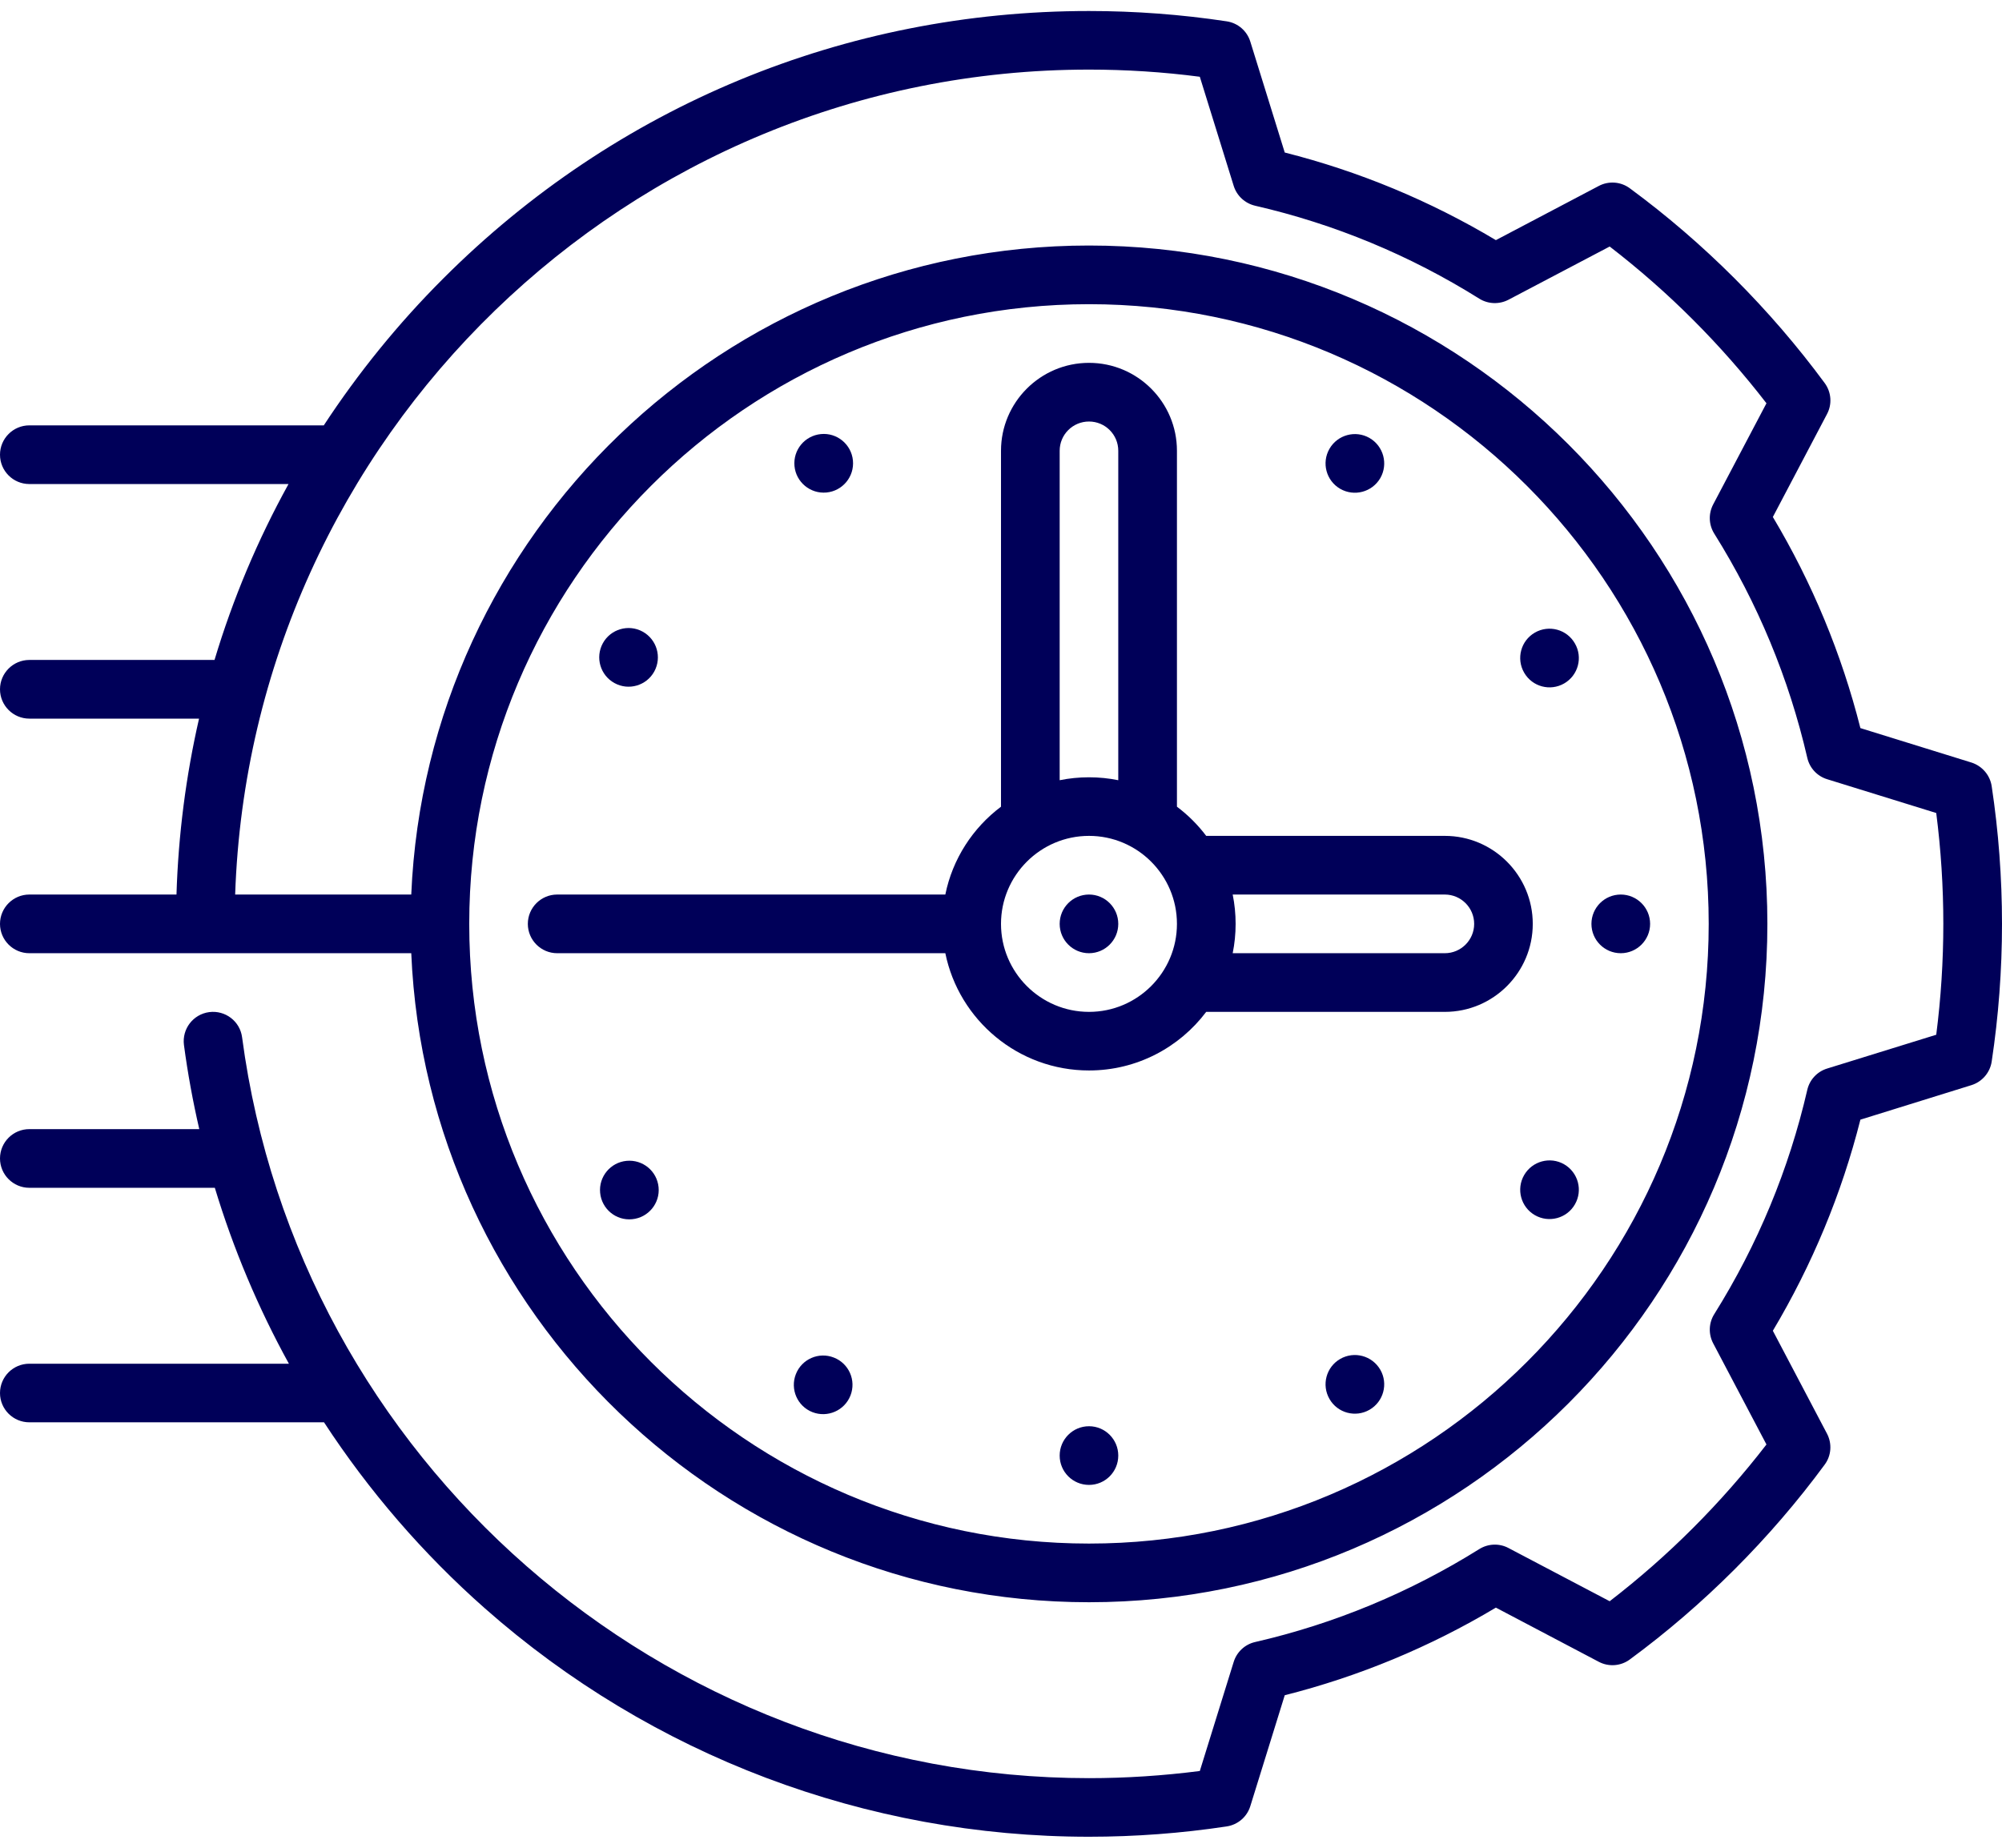 <svg width="26" height="24" viewBox="0 0 26 24" fill="none" xmlns="http://www.w3.org/2000/svg">
<path d="M14.143 12.381C14.353 12.381 14.523 12.21 14.523 12C14.523 11.79 14.353 11.619 14.143 11.619C13.932 11.619 13.762 11.79 13.762 12C13.762 12.21 13.932 12.381 14.143 12.381Z" fill="#000059"/>
<path d="M14.143 19.287C14.353 19.287 14.523 19.117 14.523 18.906C14.523 18.696 14.353 18.525 14.143 18.525C13.932 18.525 13.762 18.696 13.762 18.906C13.762 19.117 13.932 19.287 14.143 19.287Z" fill="#000059"/>
<path d="M11.045 18.126C11.122 17.93 11.025 17.709 10.829 17.633C10.634 17.556 10.413 17.652 10.336 17.848C10.259 18.044 10.355 18.265 10.551 18.342C10.747 18.418 10.968 18.322 11.045 18.126Z" fill="#000059"/>
<path d="M17.405 6.349C17.587 6.454 17.82 6.392 17.926 6.21C18.031 6.027 17.968 5.794 17.786 5.689C17.604 5.584 17.371 5.647 17.266 5.829C17.161 6.011 17.223 6.244 17.405 6.349Z" fill="#000059"/>
<path d="M20.314 8.877C20.496 8.772 20.559 8.539 20.453 8.357C20.348 8.174 20.115 8.112 19.933 8.217C19.751 8.322 19.689 8.555 19.794 8.737C19.899 8.92 20.132 8.982 20.314 8.877Z" fill="#000059"/>
<path d="M8.21 15.836C8.419 15.816 8.573 15.63 8.553 15.421C8.533 15.211 8.347 15.058 8.137 15.078C7.928 15.098 7.774 15.284 7.794 15.493C7.814 15.703 8 15.857 8.21 15.836Z" fill="#000059"/>
<path d="M21.049 12.381C21.259 12.381 21.43 12.21 21.43 12C21.43 11.79 21.259 11.619 21.049 11.619C20.838 11.619 20.668 11.79 20.668 12C20.668 12.21 20.838 12.381 21.049 12.381Z" fill="#000059"/>
<path d="M20.314 15.123C20.132 15.018 19.899 15.081 19.794 15.263C19.689 15.445 19.751 15.678 19.933 15.783C20.115 15.888 20.348 15.826 20.453 15.644C20.559 15.461 20.496 15.229 20.314 15.123Z" fill="#000059"/>
<path d="M8.497 8.722C8.598 8.537 8.531 8.306 8.346 8.204C8.162 8.103 7.93 8.171 7.829 8.355C7.728 8.54 7.796 8.771 7.98 8.872C8.164 8.974 8.396 8.906 8.497 8.722Z" fill="#000059"/>
<path d="M17.405 17.651C17.223 17.756 17.161 17.989 17.266 18.171C17.371 18.354 17.604 18.416 17.786 18.311C17.968 18.206 18.031 17.973 17.926 17.791C17.82 17.608 17.587 17.546 17.405 17.651Z" fill="#000059"/>
<path d="M10.734 6.397C10.943 6.377 11.097 6.191 11.077 5.981C11.057 5.772 10.871 5.618 10.662 5.638C10.452 5.658 10.298 5.844 10.318 6.054C10.338 6.263 10.524 6.417 10.734 6.397Z" fill="#000059"/>
<path d="M14.143 13.904C14.764 13.904 15.317 13.605 15.665 13.143H18.764C19.394 13.143 19.906 12.63 19.906 12C19.906 11.37 19.394 10.857 18.764 10.857H15.665C15.557 10.714 15.429 10.586 15.285 10.478V5.855C15.285 5.225 14.773 4.713 14.143 4.713C13.513 4.713 13 5.225 13 5.855V10.478C12.635 10.752 12.371 11.155 12.277 11.619H7.236C7.026 11.619 6.855 11.79 6.855 12C6.855 12.21 7.026 12.381 7.236 12.381H12.277C12.454 13.249 13.223 13.904 14.143 13.904ZM18.764 11.619C18.974 11.619 19.145 11.79 19.145 12C19.145 12.21 18.974 12.381 18.764 12.381H16.009C16.034 12.258 16.047 12.13 16.047 12C16.047 11.87 16.034 11.742 16.009 11.619H18.764ZM13.762 5.855C13.762 5.645 13.932 5.475 14.143 5.475C14.353 5.475 14.523 5.645 14.523 5.855V10.134C14.4 10.109 14.273 10.096 14.143 10.096C14.012 10.096 13.885 10.109 13.762 10.134V5.855ZM14.143 10.857C14.773 10.857 15.285 11.37 15.285 12C15.285 12.63 14.773 13.143 14.143 13.143C13.513 13.143 13 12.63 13 12C13 11.37 13.513 10.857 14.143 10.857Z" fill="#000059"/>
<path d="M25.866 10.211C25.844 10.067 25.741 9.948 25.602 9.904L24.161 9.457C23.917 8.493 23.536 7.573 23.024 6.715L23.727 5.379C23.796 5.25 23.784 5.093 23.697 4.975C23.344 4.496 22.95 4.039 22.527 3.616C22.104 3.193 21.647 2.799 21.167 2.446C21.05 2.359 20.893 2.347 20.764 2.415L19.427 3.119C18.57 2.607 17.649 2.225 16.685 1.981L16.238 0.541C16.195 0.401 16.076 0.299 15.931 0.277C15.343 0.188 14.741 0.143 14.143 0.143C10.975 0.143 7.998 1.376 5.758 3.616C5.169 4.204 4.651 4.845 4.205 5.525H0.381C0.171 5.525 0 5.696 0 5.906C0 6.117 0.171 6.287 0.381 6.287H3.747C3.346 7.013 3.024 7.778 2.786 8.572H0.381C0.171 8.572 0 8.743 0 8.953C0 9.163 0.171 9.334 0.381 9.334H2.585C2.415 10.077 2.316 10.842 2.292 11.619H0.381C0.171 11.619 0 11.79 0 12C0 12.21 0.171 12.381 0.381 12.381H5.341C5.541 17.063 9.412 20.811 14.143 20.811C19.001 20.811 22.953 16.858 22.953 12C22.953 7.142 19.001 3.189 14.143 3.189C9.412 3.189 5.541 6.937 5.341 11.619H3.054C3.256 5.677 8.152 0.904 14.143 0.904C14.623 0.904 15.107 0.935 15.582 0.997L16.022 2.414C16.062 2.543 16.168 2.641 16.3 2.672C17.331 2.909 18.31 3.315 19.211 3.879C19.326 3.951 19.471 3.956 19.591 3.893L20.905 3.202C21.285 3.495 21.649 3.814 21.988 4.154C22.328 4.494 22.648 4.858 22.941 5.238L22.249 6.552C22.186 6.672 22.191 6.816 22.263 6.931C22.827 7.832 23.233 8.812 23.471 9.842C23.501 9.975 23.599 10.081 23.729 10.121L25.146 10.56C25.207 11.036 25.238 11.519 25.238 12C25.238 12.481 25.207 12.964 25.146 13.44L23.729 13.879C23.599 13.919 23.501 14.025 23.471 14.157C23.233 15.188 22.827 16.168 22.263 17.069C22.191 17.184 22.186 17.328 22.249 17.448L22.941 18.762C22.648 19.142 22.328 19.506 21.988 19.846C21.649 20.186 21.285 20.505 20.905 20.798L19.591 20.107C19.471 20.043 19.326 20.049 19.211 20.121C18.31 20.684 17.331 21.091 16.3 21.328C16.168 21.358 16.062 21.457 16.022 21.586L15.582 23.003C15.107 23.064 14.623 23.096 14.143 23.096C8.6 23.096 3.872 18.959 3.144 13.473C3.117 13.265 2.926 13.119 2.717 13.146C2.508 13.174 2.362 13.365 2.389 13.573C2.438 13.942 2.505 14.306 2.588 14.666H0.381C0.171 14.666 0 14.836 0 15.047C0 15.257 0.171 15.428 0.381 15.428H2.79C3.03 16.222 3.353 16.988 3.752 17.713H0.381C0.171 17.713 0 17.883 0 18.094C0 18.304 0.171 18.474 0.381 18.474H4.208C4.789 19.363 5.49 20.178 6.299 20.892C8.465 22.804 11.25 23.857 14.143 23.857C14.741 23.857 15.343 23.812 15.931 23.723C16.076 23.701 16.195 23.599 16.238 23.459L16.685 22.019C17.649 21.775 18.57 21.393 19.427 20.881L20.764 21.585C20.893 21.653 21.05 21.641 21.167 21.554C21.647 21.201 22.104 20.807 22.527 20.384C22.95 19.961 23.344 19.504 23.697 19.024C23.784 18.907 23.795 18.75 23.727 18.621L23.024 17.285C23.535 16.427 23.917 15.507 24.161 14.543L25.602 14.095C25.741 14.052 25.844 13.933 25.866 13.789C25.955 13.2 26 12.598 26 12C26 11.402 25.955 10.8 25.866 10.211ZM14.143 3.951C18.581 3.951 22.191 7.562 22.191 12C22.191 16.438 18.581 20.049 14.143 20.049C9.704 20.049 6.094 16.438 6.094 12C6.094 7.562 9.704 3.951 14.143 3.951Z" fill="#000059"/>
</svg>
